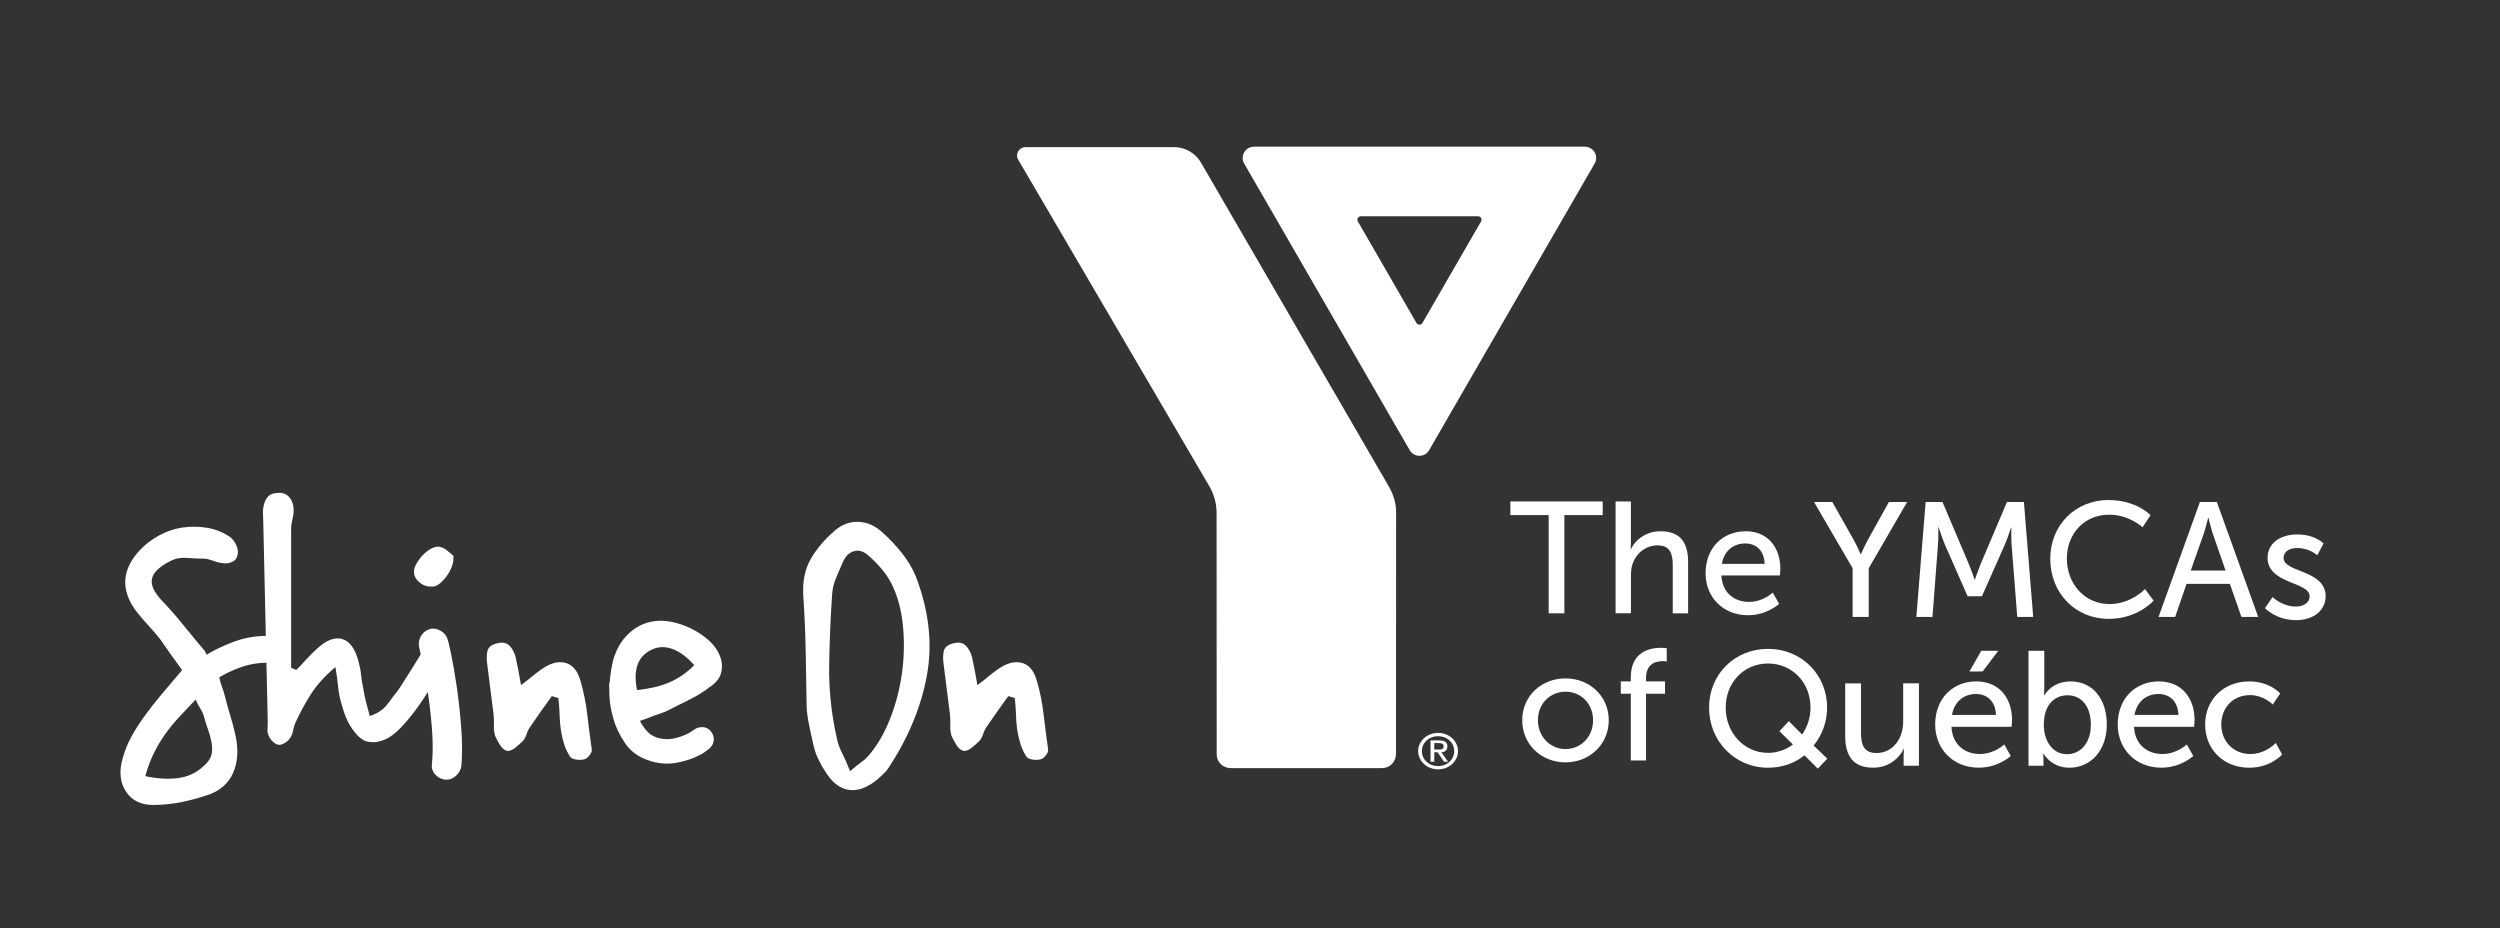 <?xml version="1.0" standalone="no"?>
<!DOCTYPE svg PUBLIC "-//W3C//DTD SVG 1.1//EN" "http://www.w3.org/Graphics/SVG/1.1/DTD/svg11.dtd">
<svg xmlns="http://www.w3.org/2000/svg" id="Layer_1" data-name="Layer 1" viewBox="0 0 773.08 287.1" width="773.08" height="287.1">
  <rect x="0" y="0" width="773.08" height="287.1" fill="#333333" stroke="none"/>
  <defs>
    <style>
      .cls-1 {
        fill: #fff;
        stroke-width: 0px;
      }
    </style>
  </defs>
  <g>
    <path class="cls-1" d="M312.8,215.55c.36.1.69.21,1,.31.21,1.75.33,3.54.39,5.39.05,1.85.23,3.64.54,5.39.2,1.23.51,2.46.92,3.69.41,1.23.97,2.41,1.69,3.54.31.51.95.85,1.92,1,.97.16,1.82.13,2.54-.08.51-.1,1.05-.51,1.62-1.23.56-.72.79-1.33.69-1.85-.51-3.59-.98-7.18-1.39-10.77-.41-3.59-1.13-7.13-2.15-10.62-.92-3.08-2.51-4.87-4.77-5.39-2.26-.51-4.72.21-7.39,2.15-1.03.72-2.03,1.49-3,2.31-.98.82-2.03,1.64-3.16,2.46-.31-1.74-.59-3.31-.85-4.69-.26-1.38-.54-2.74-.85-4.08-.41-1.44-1.05-2.59-1.92-3.46-.87-.87-2.13-1.1-3.77-.69-1.74.41-2.74,1.21-3,2.39-.26,1.18-.28,2.49-.08,3.92.31,2.67.64,5.31,1,7.93.36,2.62.69,5.26,1,7.93.1,1.13.13,2.23.08,3.31-.05,1.08.08,2.13.39,3.16.41.92.92,1.87,1.54,2.85.62.98,1.33,1.57,2.16,1.77.72.1,1.54-.2,2.46-.92.92-.72,1.74-1.44,2.46-2.16.51-.62.9-1.33,1.16-2.16.25-.82.64-1.59,1.15-2.31,1.13-1.64,2.23-3.23,3.31-4.77,1.08-1.54,2.18-3.08,3.31-4.62.31.1.64.21,1,.31M266.32,235.71c-.87.62-2.03,1.54-3.46,2.77-.82-2.16-1.64-4.03-2.46-5.62-.82-1.59-1.39-3.2-1.69-4.85-1.64-7.39-2.41-14.75-2.31-22.09.1-7.34.41-14.7.92-22.09.1-1.74.51-3.46,1.23-5.16.72-1.69,1.43-3.36,2.15-5,.82-1.74,1.95-2.82,3.39-3.23,1.43-.41,2.87,0,4.31,1.23,1.43,1.23,2.79,2.59,4.08,4.08,1.28,1.49,2.33,3.05,3.16,4.69,1.85,3.59,3.03,7.82,3.54,12.7.51,4.87.43,9.8-.23,14.77-.67,4.98-1.9,9.75-3.69,14.31-1.8,4.57-4.03,8.39-6.69,11.47-.62.72-1.36,1.39-2.23,2M278.94,171.07c-1.8-2.26-3.72-4.31-5.77-6.16-2.36-2.26-4.93-3.44-7.7-3.54-2.77-.1-5.29.87-7.54,2.92-2.98,2.57-5.36,5.39-7.16,8.46-1.8,3.08-2.59,6.77-2.39,11.08.41,6.06.67,12.03.77,17.93.1,5.9.2,11.77.31,17.62,0,.21.08.85.23,1.93.15,1.08.39,2.33.69,3.77.31,1.44.64,2.98,1,4.62.36,1.64.79,3.08,1.31,4.31.41.82.77,1.54,1.08,2.15.31.62.67,1.23,1.08,1.85,2.15,3.69,4.67,5.77,7.54,6.23,2.87.46,5.95-.69,9.23-3.46.51-.51,1.05-1.02,1.62-1.54.56-.51,1.05-1.08,1.46-1.69,6.16-9.34,10.13-18.9,11.93-28.7,1.79-9.8.64-20.03-3.46-30.7-1.03-2.46-2.44-4.82-4.23-7.08M207.76,200.62c2.36.82,4.67,2.51,6.93,5.08-2.36,2.36-4.93,4.13-7.69,5.31-2.77,1.18-6.11,1.98-10.01,2.39-1.23-6.16.16-10.26,4.16-12.31,2.05-1.13,4.26-1.28,6.62-.46M217.3,224.86c-1.03-.05-1.95.23-2.77.85-.92.72-1.95,1.28-3.08,1.69-.92.41-2.03.75-3.31,1-1.28.26-2.64.23-4.08-.08-1.54-.31-2.8-.97-3.77-2-.98-1.02-1.77-2.15-2.39-3.39l2.16-.77c1.23-.51,2.49-.97,3.77-1.39,1.28-.41,2.49-.92,3.62-1.54,2.05-1.02,4.1-2.05,6.16-3.08,2.05-1.03,4-2.26,5.85-3.69,2.05-1.33,3.26-2.92,3.62-4.77.36-1.85.13-3.64-.69-5.39-.62-1.43-1.62-2.79-3-4.08-1.39-1.28-2.98-2.41-4.77-3.39-1.8-.97-3.67-1.72-5.62-2.23-1.95-.51-3.8-.72-5.54-.62-3.29.21-6.16,1.39-8.62,3.54-2.46,2.15-4.21,5.03-5.23,8.62-.51,2.05-.87,4.36-1.08,6.93v-.16c-.1.21-.15.46-.15.77,0,.21.03,1.33.08,3.39.05,2.06.44,4.39,1.16,7,.72,2.62,1.95,5.21,3.69,7.77,1.74,2.57,4.26,4.36,7.54,5.39.2.1.72.26,1.54.46,2.36.51,4.54.59,6.54.23,2-.36,3.77-.85,5.31-1.46,1.54-.62,2.74-1.23,3.62-1.85.87-.62,1.36-.97,1.46-1.08.82-.72,1.28-1.56,1.39-2.54.1-.97-.16-1.87-.77-2.69-.72-.92-1.59-1.41-2.62-1.46M171.67,215.55c.36.1.69.21,1,.31.2,1.75.33,3.54.39,5.39.05,1.85.23,3.64.54,5.39.2,1.23.51,2.46.92,3.69.41,1.23.97,2.41,1.69,3.54.31.51.95.85,1.93,1,.97.16,1.82.13,2.54-.08.51-.1,1.05-.51,1.62-1.23.56-.72.79-1.33.69-1.85-.51-3.59-.98-7.18-1.39-10.77-.41-3.59-1.13-7.13-2.16-10.62-.92-3.08-2.51-4.87-4.77-5.39-2.26-.51-4.72.21-7.39,2.15-1.03.72-2.03,1.49-3,2.31-.98.82-2.03,1.64-3.16,2.46-.31-1.74-.59-3.31-.85-4.69-.26-1.38-.54-2.74-.85-4.08-.41-1.44-1.05-2.59-1.92-3.46-.87-.87-2.13-1.1-3.77-.69-1.75.41-2.74,1.21-3,2.39-.25,1.18-.28,2.49-.08,3.92.31,2.67.64,5.31,1,7.93.36,2.62.69,5.26,1,7.93.1,1.13.13,2.23.08,3.31-.05,1.08.08,2.13.38,3.16.41.92.92,1.87,1.54,2.85.62.98,1.33,1.57,2.15,1.77.72.1,1.54-.2,2.46-.92.92-.72,1.74-1.44,2.46-2.16.51-.62.9-1.33,1.15-2.16.26-.82.64-1.59,1.16-2.31,1.13-1.64,2.23-3.23,3.31-4.77,1.08-1.54,2.18-3.08,3.31-4.62.31.1.64.21,1,.31M141.05,239.86c.87-.82,1.41-1.79,1.62-2.92.31-3.79.28-7.93-.08-12.39-.36-4.46-.82-8.62-1.39-12.47-.56-3.85-1.13-7.1-1.69-9.77-.57-2.67-.9-4.1-1-4.31-.31-1.23-1-2.18-2.08-2.85-1.08-.67-2.18-.9-3.31-.69-1.23.31-2.18,1-2.85,2.08-.67,1.08-.9,2.23-.69,3.46,1.13,4.93,1.98,9.21,2.54,12.85.56,3.64,1.03,7.54,1.39,11.7.36,4.16.39,7.98.08,11.47-.21,1.33.1,2.46.92,3.39.82.92,1.85,1.49,3.08,1.69h.46c1.13,0,2.13-.41,3-1.23M138.35,170.3c-.72-.62-1.54-1.02-2.46-1.23-.82-.1-1.69.1-2.62.62-.92.51-1.79,1.21-2.62,2.08-.82.87-1.49,1.8-2,2.77-.51.98-.72,1.82-.62,2.54.1,1.23.72,2.28,1.85,3.15,1.13.87,2.41,1.26,3.85,1.16.72,0,1.46-.31,2.23-.92.77-.62,1.49-1.39,2.16-2.31.67-.92,1.2-1.92,1.62-3,.41-1.08.56-2.18.46-3.31-.51-.41-1.13-.92-1.85-1.54M133.66,198.08c-.98.36-1.72,1-2.23,1.92-.41.82-1.03,1.9-1.85,3.23-.82,1.33-1.67,2.69-2.54,4.08-.87,1.39-1.67,2.64-2.39,3.77-.72,1.13-1.18,1.85-1.39,2.15-1.13,1.44-2.29,2.95-3.46,4.54-1.18,1.59-2.95,2.8-5.31,3.62h-.15c-.41-1.54-.8-2.97-1.15-4.31-.36-1.33-.64-2.72-.85-4.16-.31-1.44-.54-2.87-.69-4.31-.15-1.44-.44-2.87-.85-4.31-1.03-3.79-2.69-6.03-5-6.69-2.31-.67-4.9.33-7.77,3-1.13,1.03-2.21,2.1-3.23,3.23-1.03,1.13-2.1,2.26-3.23,3.39-.21-.2-.44-.33-.69-.39-.26-.05-.54-.18-.85-.39v-42.94c0-.92.13-1.87.39-2.85.26-.97.39-1.92.39-2.85,0-1.64-.44-2.97-1.31-4-.87-1.02-1.98-1.49-3.31-1.39-1.54,0-2.67.41-3.39,1.23-.72.82-1.18,1.95-1.39,3.39-.1.72-.13,1.44-.08,2.16.05.72.08,1.44.08,2.15l1.39,61.87c0,.82-.02,1.59-.08,2.31-.05.72.08,1.38.39,2,.2.62.62,1.21,1.23,1.77.62.56,1.18.9,1.69,1,.51.1,1.13-.05,1.85-.46.72-.41,1.28-.87,1.69-1.39.51-.72.85-1.49,1-2.31.15-.82.38-1.64.69-2.46,1.44-3.18,3.08-6.21,4.92-9.08,1.85-2.87,4.36-5.64,7.54-8.31.41,2.36.69,4.41.85,6.16.16,1.74.49,3.44,1,5.08.82,3.08,1.74,5.41,2.77,7,1.03,1.59,2,2.77,2.93,3.54.92.77,1.79,1.21,2.62,1.31.82.1,1.39.15,1.69.15.41,0,1.02-.1,1.85-.31,2.15-.51,4.31-1.9,6.46-4.15,2.16-2.26,4.18-4.77,6.08-7.54,1.9-2.77,3.56-5.46,5-8.08,1.43-2.62,2.51-4.64,3.23-6.08.51-.92.59-1.87.23-2.85-.36-.97-1-1.72-1.92-2.23-.92-.51-1.87-.59-2.85-.23M55.48,240.56c-3.13.46-6.64.28-10.54-.54.72-2.67,1.62-5.08,2.69-7.23,1.08-2.16,2.28-4.16,3.62-6,1.33-1.85,2.79-3.62,4.39-5.31,1.59-1.69,3.2-3.41,4.85-5.16.51,1.13,1.02,2.1,1.54,2.92.51.82.87,1.64,1.08,2.46.31,1.23.69,2.46,1.15,3.69.46,1.23.82,2.49,1.08,3.77.26,1.28.31,2.51.16,3.69-.16,1.18-.75,2.29-1.77,3.31-2.36,2.46-5.1,3.92-8.23,4.39M72.25,198.46c-3.23,1.23-6.03,2.57-8.39,4l-.46-1.08c-2.36-2.77-4.59-5.46-6.69-8.08-2.1-2.62-4.29-5.1-6.54-7.46-2.57-2.67-3.62-4.98-3.16-6.93.46-1.95,2.33-3.74,5.62-5.39,1.54-.82,3.26-1.15,5.16-1,1.9.15,3.72.23,5.46.23.92.1,1.85.34,2.77.69.92.36,1.85.59,2.77.69,1.23.21,2.33.03,3.31-.54.97-.56,1.46-1.56,1.46-3,0-.82-.28-1.72-.85-2.69-.57-.97-1.21-1.67-1.92-2.08-2.05-1.33-4.34-2.21-6.85-2.62-2.51-.41-5-.43-7.46-.08-2.46.36-4.85,1.15-7.16,2.39-2.31,1.23-4.33,2.77-6.08,4.62-5.64,6.06-6,12.36-1.08,18.93,1.13,1.44,2.36,2.87,3.69,4.31,1.33,1.44,2.56,2.87,3.69,4.31,1.13,1.64,2.26,3.26,3.39,4.85,1.13,1.59,2.26,3.15,3.39,4.69-2.26,2.67-4.39,5.18-6.39,7.54-2,2.36-3.87,4.77-5.62,7.23-1.34,1.85-2.57,3.8-3.69,5.85-1.13,2.06-2,4.21-2.62,6.46-1.23,4-.95,7.44.85,10.31,1.79,2.87,4.64,4.31,8.54,4.31,2.97,0,5.95-.31,8.93-.92,2.97-.62,5.9-1.44,8.77-2.46,3.28-1.33,5.59-3.46,6.93-6.39,1.33-2.92,1.69-6.33,1.08-10.23-.41-2.26-.95-4.49-1.62-6.69-.67-2.21-1.31-4.49-1.92-6.85-.21-.92-.49-1.85-.85-2.77-.36-.92-.64-1.9-.85-2.92l-.16-.15c1.74-1.13,3.95-2.18,6.62-3.16,2.67-.97,5.54-1.46,8.62-1.46,1.13,0,2.05-.41,2.77-1.23.72-.82,1.08-1.79,1.08-2.92s-.36-2.1-1.08-2.92c-.72-.82-1.64-1.23-2.77-1.23-3.9,0-7.46.62-10.7,1.85"/>
    <g>
      <path class="cls-1" d="M444.71,226.63c3.41,0,6.15,2.52,6.15,5.64s-2.75,5.64-6.15,5.64-6.17-2.52-6.17-5.64,2.74-5.64,6.17-5.64M444.71,236.9c2.81,0,4.98-1.99,4.98-4.63s-2.18-4.62-4.98-4.62-5.01,1.97-5.01,4.62,2.18,4.63,5.01,4.63M442.35,228.96h2.77c1.64,0,2.46.6,2.46,1.85,0,1.07-.73,1.82-1.86,1.82l2.07,2.93h-1.25l-1.99-2.93h-1.02v2.93h-1.17v-6.6h0ZM443.52,231.79h1.39c.91,0,1.5-.16,1.5-1.03,0-.76-.59-.97-1.5-.97h-1.39v1.99h0Z"/>
      <path class="cls-1" d="M428.91,149.46l-57.3-98.78c-1.99-3.66-5.49-5.18-8.54-5.18h-45.93c-1.45,0-2.64,1.19-2.64,2.65,0,.51.19.96.44,1.36l58.78,100.43c1.58,2.53,2.49,5.51,2.49,8.71,0,0,.03,74.56.03,74.6,0,2.38,1.93,4.27,4.3,4.27h46.86c2.38,0,4.29-1.97,4.29-4.34l.03-74.92c0-3.28-1.2-6.22-2.82-8.79h0Z"/>
      <path class="cls-1" d="M457.99,68.48h0s-18.12,31.39-18.12,31.39h0c-.19.32-.53.53-.93.53s-.74-.22-.93-.54h0l-18.12-31.39h0c-.09-.16-.14-.33-.14-.52,0-.6.48-1.08,1.08-1.08,0,0,0,0,0,0h36.22s0,0,.01,0c.6,0,1.08.48,1.08,1.08,0,.2-.06.38-.15.54h0ZM493.59,48.86c0-1.93-1.57-3.5-3.5-3.5h-102.32c-1.93,0-3.5,1.57-3.5,3.5,0,.62.18,1.2.46,1.7l51.14,88.55c.59,1.09,1.73,1.84,3.06,1.84s2.4-.71,3.01-1.75l51.14-88.56c.31-.52.5-1.13.5-1.78h0Z"/>
    </g>
  </g>
  <g>
    <g>
      <path class="cls-1" d="M572.89,175.72l-11.93-20.49h5.64l6.6,11.68c1.11,1.96,2.16,4.48,2.16,4.48h.1s1.06-2.47,2.16-4.48l6.49-11.68h5.64l-11.88,20.49v15.05h-4.98v-15.05Z"/>
      <path class="cls-1" d="M595.44,155.23h5.24l8.16,19.23c.81,1.96,1.76,4.78,1.76,4.78h.1s.96-2.82,1.76-4.78l8.16-19.23h5.24l2.87,35.54h-4.93l-1.76-22.4c-.15-2.16-.05-5.24-.05-5.24h-.1s-1.06,3.27-1.91,5.24l-7.1,16.01h-4.43l-7.05-16.01c-.81-1.91-1.91-5.34-1.91-5.34h-.1s.05,3.17-.1,5.34l-1.71,22.4h-4.98l2.87-35.54Z"/>
      <path class="cls-1" d="M652.08,154.63c8.56,0,12.94,4.68,12.94,4.68l-2.47,3.73s-4.13-3.88-10.27-3.88c-7.95,0-13.14,6.04-13.14,13.59s5.29,14.04,13.19,14.04c6.7,0,10.97-4.63,10.97-4.63l2.67,3.57s-4.88,5.64-13.79,5.64c-10.67,0-18.17-8.16-18.17-18.58s7.75-18.17,18.07-18.17Z"/>
      <path class="cls-1" d="M689.54,180.55h-13.39l-3.52,10.22h-5.14l12.79-35.54h5.24l12.79,35.54h-5.19l-3.57-10.22ZM682.84,160.11s-.81,3.22-1.41,5.03l-3.98,11.28h10.77l-3.93-11.28c-.6-1.81-1.36-5.03-1.36-5.03h-.1Z"/>
      <path class="cls-1" d="M546.73,200.65c10.32,0,18.27,7.9,18.27,18.17,0,4.48-1.61,8.61-4.18,11.73l4.23,4.03-2.92,3.12-4.13-4.13c-3.07,2.47-6.95,3.83-11.28,3.83-10.27,0-18.22-8.21-18.22-18.58s7.95-18.17,18.22-18.17ZM546.73,232.82c2.67,0,5.64-.96,7.7-2.62l-4.18-4.08,2.92-3.12,4.08,4.13c1.61-2.21,2.62-5.18,2.62-8.31,0-7.85-5.74-13.64-13.14-13.64s-13.09,5.79-13.09,13.64,5.74,13.99,13.09,13.99Z"/>
      <path class="cls-1" d="M570.6,211.32h4.88v15.2c0,3.52.7,6.34,4.78,6.34,5.18,0,8.26-4.58,8.26-9.62v-11.93h4.88v25.47h-4.73v-3.37c0-1.06.1-1.86.1-1.86h-.1c-1.06,2.52-4.38,5.84-9.36,5.84-5.74,0-8.71-3.02-8.71-9.77v-16.31Z"/>
      <path class="cls-1" d="M611.17,210.72c7.2,0,11.02,5.34,11.02,11.93,0,.65-.15,2.11-.15,2.11h-18.58c.25,5.59,4.23,8.41,8.76,8.41s7.55-2.97,7.55-2.97l2.01,3.57s-3.78,3.62-9.87,3.62c-8,0-13.49-5.79-13.49-13.34,0-8.11,5.49-13.34,12.74-13.34ZM617.21,221.09c-.15-4.38-2.87-6.49-6.14-6.49-3.73,0-6.75,2.32-7.45,6.49h13.59ZM612.68,201.25h5.24l-4.83,6.39h-4.08l3.67-6.39Z"/>
      <path class="cls-1" d="M627.28,201.25h4.88v11.63c0,1.26-.1,2.17-.1,2.17h.1s2.16-4.33,8.15-4.33c6.85,0,11.18,5.44,11.18,13.34s-4.88,13.34-11.58,13.34c-5.69,0-8-4.38-8-4.38h-.1s.1.81.1,1.91v1.86h-4.63v-35.54ZM639.21,233.22c4.03,0,7.35-3.32,7.35-9.11s-2.97-9.11-7.2-9.11c-3.83,0-7.35,2.67-7.35,9.16,0,4.53,2.37,9.06,7.2,9.06Z"/>
      <path class="cls-1" d="M667.61,210.72c7.2,0,11.02,5.34,11.02,11.93,0,.65-.15,2.11-.15,2.11h-18.57c.25,5.59,4.23,8.41,8.76,8.41s7.55-2.97,7.55-2.97l2.01,3.57s-3.78,3.62-9.87,3.62c-8,0-13.49-5.79-13.49-13.34,0-8.11,5.49-13.34,12.74-13.34ZM673.65,221.09c-.15-4.38-2.87-6.49-6.14-6.49-3.73,0-6.75,2.32-7.45,6.49h13.59Z"/>
      <path class="cls-1" d="M695.55,210.72c6.39,0,9.56,3.73,9.56,3.73l-2.31,3.42s-2.72-2.92-7.05-2.92c-5.14,0-8.86,3.83-8.86,9.06s3.73,9.16,9.01,9.16c4.73,0,7.85-3.42,7.85-3.42l1.96,3.57s-3.52,4.08-10.17,4.08c-8,0-13.64-5.69-13.64-13.34s5.64-13.34,13.64-13.34Z"/>
    </g>
    <g>
      <path class="cls-1" d="M478.91,159.28h-11.86v-4.21h28.56v4.21h-11.86v30.38h-4.85v-30.38Z"/>
      <path class="cls-1" d="M499.58,155.07h4.75v12.69c0,1.18-.1,2.06-.1,2.06h.1c1.08-2.4,4.21-5.54,9.16-5.54,5.83,0,8.53,3.18,8.53,9.51v15.87h-4.75v-14.8c0-3.48-.73-6.22-4.7-6.22-3.72,0-6.81,2.55-7.84,6.12-.29.98-.39,2.11-.39,3.28v11.61h-4.75v-34.59Z"/>
      <path class="cls-1" d="M539.81,164.28c7.01,0,10.73,5.19,10.73,11.61,0,.64-.15,2.06-.15,2.06h-18.08c.25,5.44,4.12,8.18,8.53,8.18s7.35-2.89,7.35-2.89l1.96,3.48s-3.67,3.53-9.6,3.53c-7.79,0-13.13-5.63-13.13-12.98,0-7.89,5.34-12.98,12.4-12.98ZM545.69,174.37c-.15-4.26-2.79-6.32-5.98-6.32-3.62,0-6.57,2.25-7.25,6.32h13.23Z"/>
      <path class="cls-1" d="M484.1,209.78c7.4,0,13.38,5.44,13.38,12.94s-5.98,13.03-13.38,13.03-13.38-5.49-13.38-13.03,5.98-12.94,13.38-12.94ZM484.1,231.63c4.7,0,8.53-3.72,8.53-8.92s-3.82-8.82-8.53-8.82-8.53,3.67-8.53,8.82,3.87,8.92,8.53,8.92Z"/>
      <path class="cls-1" d="M504.29,214.53h-3.09v-3.82h3.09v-1.18c0-8.18,6.17-9.21,9.31-9.21,1.08,0,1.81.15,1.81.15v4.07s-.49-.1-1.22-.1c-1.81,0-5.19.59-5.19,5.19v1.08h5.88v3.82h-5.88v20.63h-4.7v-20.63Z"/>
    </g>
    <path class="cls-1" d="M702.76,184.62s2.85,2.95,7.25,2.95c2.1,0,4.2-1.1,4.2-3.15,0-4.65-13-3.7-13-11.95,0-4.6,4.1-7.2,9.15-7.2,5.55,0,8.15,2.8,8.15,2.8l-1.95,3.65s-2.25-2.25-6.25-2.25c-2.1,0-4.15.9-4.15,3.1,0,4.55,13,3.55,13,11.85,0,4.2-3.6,7.35-9.15,7.35-6.2,0-9.6-3.7-9.6-3.7l2.35-3.45Z"/>
  </g>
</svg>